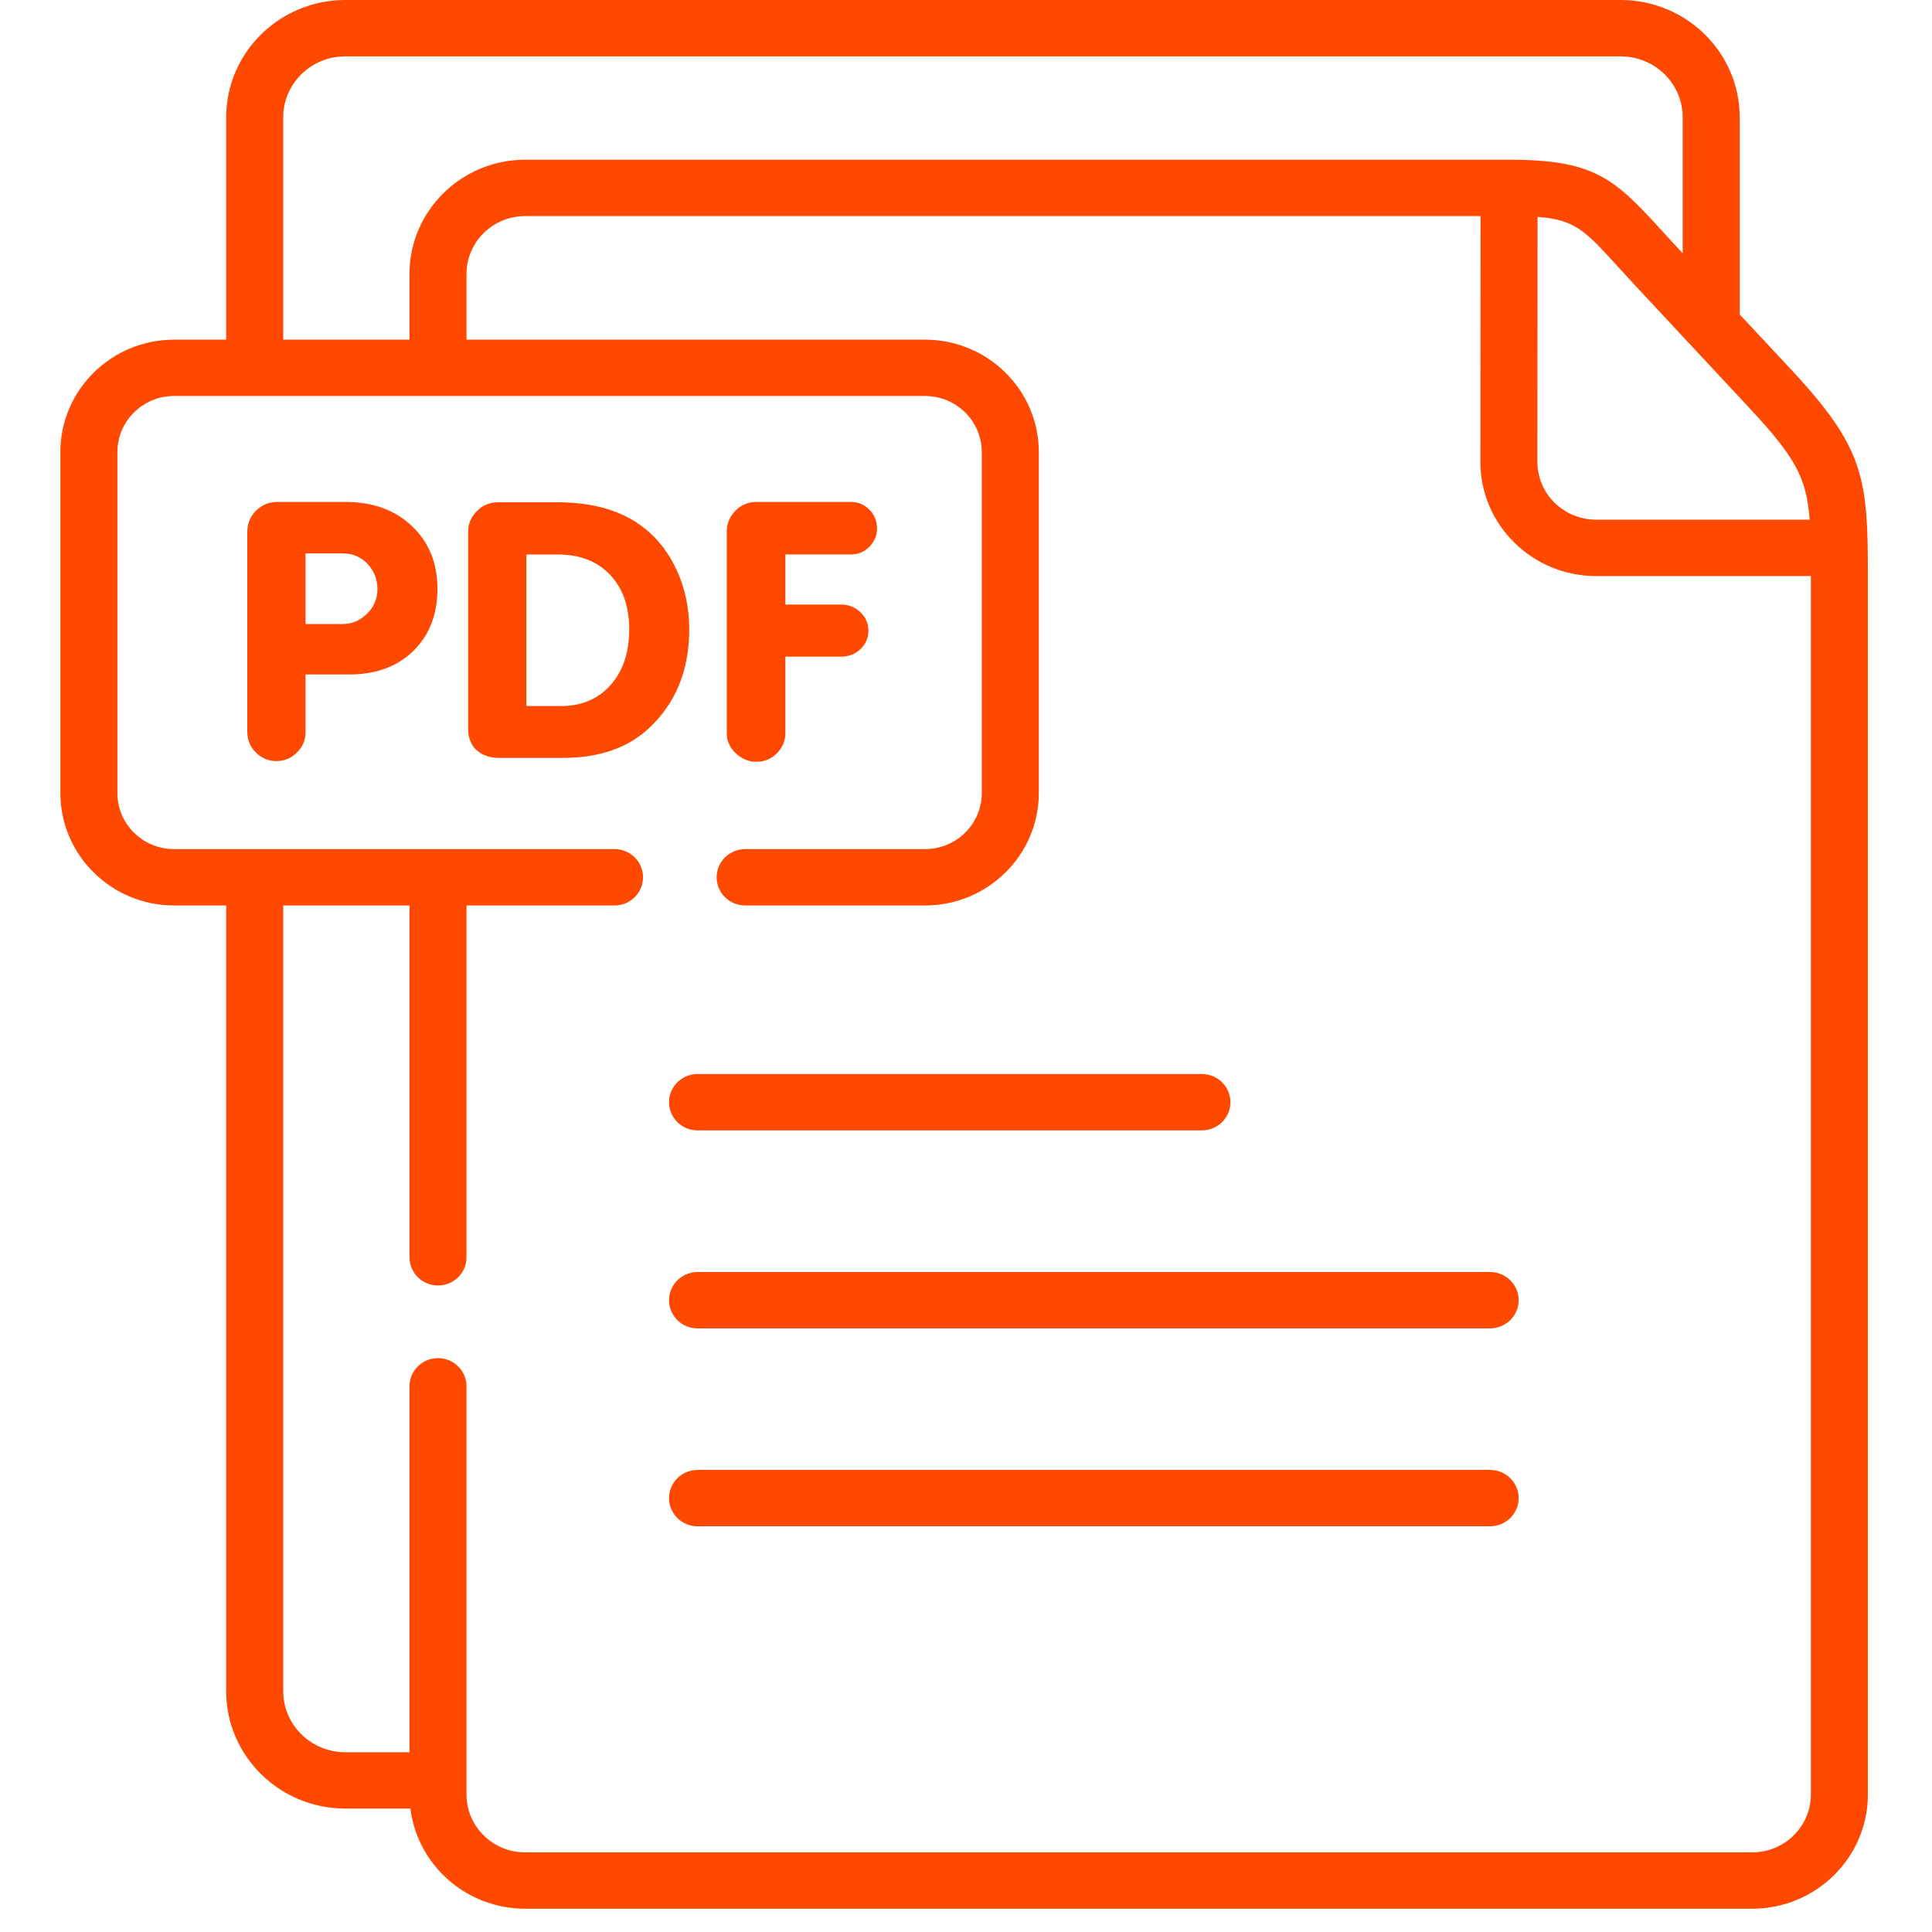 <?xml version="1.0" encoding="UTF-8"?> <svg xmlns="http://www.w3.org/2000/svg" width="60" height="60" viewBox="0 0 60 60" fill="none"> <g clip-path="url(#clip0)"> <path d="M46.278 45.65H21.663C21.174 45.65 20.777 46.042 20.777 46.526C20.777 47.008 21.174 47.4 21.663 47.4H46.277C46.766 47.4 47.163 47.008 47.163 46.526C47.163 46.042 46.766 45.65 46.278 45.65Z" fill="#FF4800"></path> <path d="M46.278 39.504H21.663C21.174 39.504 20.777 39.896 20.777 40.379C20.777 40.862 21.174 41.254 21.663 41.254H46.277C46.766 41.254 47.163 40.862 47.163 40.379C47.163 39.896 46.766 39.504 46.278 39.504Z" fill="#FF4800"></path> <path d="M20.777 34.23C20.777 34.714 21.174 35.105 21.663 35.105H37.326C37.815 35.105 38.212 34.714 38.212 34.23C38.212 33.747 37.815 33.355 37.326 33.355H21.663C21.174 33.355 20.777 33.747 20.777 34.23Z" fill="#FF4800"></path> <path d="M55.625 11.477L54.028 9.765V3.641C54.028 1.634 52.37 0 50.332 0H10.722C8.683 0 7.025 1.634 7.025 3.641V10.549H5.406C3.459 10.549 1.875 12.114 1.875 14.039V24.63C1.875 26.554 3.459 28.12 5.406 28.12H7.025V52.526C7.025 54.533 8.683 56.166 10.722 56.166H12.745C12.963 57.917 14.477 59.277 16.307 59.277H54.415C56.397 59.277 58.009 57.687 58.009 55.731V17.94C58.009 14.847 57.914 13.937 55.625 11.477ZM56.201 16.139H49.567C48.562 16.139 47.745 15.334 47.745 14.344L47.751 6.736C48.915 6.822 49.226 7.162 50.247 8.283C50.416 8.47 50.601 8.672 50.807 8.893L52.499 10.708C52.505 10.715 52.511 10.722 52.518 10.728L54.321 12.662C55.728 14.173 56.102 14.807 56.201 16.139ZM8.796 3.641C8.796 2.598 9.66 1.75 10.722 1.75H50.332C51.393 1.75 52.257 2.598 52.257 3.641V7.865L52.109 7.707C51.909 7.492 51.729 7.295 51.564 7.113C50.109 5.514 49.472 4.961 46.867 4.961H46.866H16.307C14.328 4.961 12.717 6.552 12.717 8.507V10.549H8.796V3.641ZM56.238 55.731C56.238 56.721 55.42 57.527 54.415 57.527H16.307C15.304 57.527 14.488 56.722 14.488 55.731V43.053C14.488 42.57 14.092 42.178 13.602 42.178C13.114 42.178 12.717 42.57 12.717 43.053V54.417H10.722C9.66 54.417 8.796 53.568 8.796 52.526V28.12H12.717V39.047C12.717 39.53 13.114 39.922 13.602 39.922C14.092 39.922 14.488 39.53 14.488 39.047V28.12H19.085C19.574 28.12 19.97 27.728 19.97 27.245C19.97 26.762 19.574 26.37 19.085 26.37H5.406C4.435 26.37 3.646 25.59 3.646 24.63V14.039C3.646 13.079 4.435 12.298 5.406 12.298H28.727C29.699 12.298 30.49 13.079 30.49 14.039V24.63C30.49 25.59 29.699 26.37 28.727 26.37H23.142C22.653 26.37 22.256 26.762 22.256 27.245C22.256 27.728 22.653 28.12 23.142 28.12H28.727C30.676 28.12 32.261 26.554 32.261 24.63V14.039C32.261 12.114 30.676 10.549 28.727 10.549H14.488V8.507C14.488 7.516 15.304 6.711 16.307 6.711H45.98L45.974 14.344C45.974 16.299 47.586 17.89 49.567 17.89H56.238V17.94V55.731Z" fill="#FF4800"></path> <path d="M10.739 15.588H8.617C8.357 15.588 8.135 15.678 7.953 15.858C7.771 16.038 7.68 16.26 7.68 16.525V22.721C7.68 22.978 7.769 23.195 7.947 23.371C8.126 23.548 8.338 23.636 8.584 23.636C8.83 23.636 9.042 23.548 9.22 23.371C9.399 23.195 9.488 22.985 9.488 22.743V20.946H10.85C11.676 20.946 12.339 20.702 12.837 20.213C13.336 19.724 13.585 19.083 13.585 18.289C13.585 17.488 13.321 16.837 12.793 16.338C12.264 15.838 11.579 15.588 10.739 15.588ZM11.397 19.061C11.181 19.274 10.928 19.38 10.638 19.38H9.488V17.187H10.649C10.954 17.187 11.209 17.295 11.414 17.512C11.619 17.729 11.721 17.992 11.721 18.3C11.721 18.594 11.613 18.848 11.397 19.061Z" fill="#FF4800"></path> <path d="M21.009 17.689C20.744 17.119 20.374 16.662 19.898 16.316C19.236 15.838 18.38 15.6 17.331 15.6H15.466C15.205 15.6 14.986 15.691 14.807 15.875C14.628 16.059 14.539 16.268 14.539 16.504V22.644C14.539 22.909 14.625 23.125 14.796 23.295C14.982 23.456 15.209 23.537 15.477 23.537H17.487C18.573 23.537 19.444 23.247 20.099 22.666C20.97 21.88 21.405 20.84 21.405 19.546C21.405 18.878 21.273 18.258 21.009 17.689ZM18.96 21.277C18.573 21.711 18.06 21.927 17.419 21.927H16.348V17.22H17.319C18.004 17.22 18.545 17.429 18.944 17.849C19.341 18.267 19.541 18.833 19.541 19.546C19.541 20.267 19.347 20.843 18.96 21.277Z" fill="#FF4800"></path> <path d="M23.486 23.658C23.738 23.658 23.953 23.569 24.128 23.393C24.302 23.216 24.39 23.007 24.39 22.765V20.394H26.109C26.355 20.394 26.56 20.316 26.723 20.157C26.887 20 26.969 19.81 26.969 19.589C26.969 19.362 26.885 19.169 26.718 19.011C26.55 18.853 26.347 18.774 26.109 18.774H24.39V17.219H26.422C26.653 17.219 26.846 17.139 27.002 16.977C27.159 16.815 27.237 16.628 27.237 16.415C27.237 16.179 27.157 15.983 26.997 15.825C26.837 15.667 26.645 15.588 26.422 15.588H23.497C23.236 15.588 23.017 15.68 22.838 15.863C22.66 16.047 22.57 16.26 22.57 16.503V22.765C22.57 23.008 22.663 23.217 22.849 23.393C23.035 23.569 23.247 23.658 23.486 23.658Z" fill="#FF4800"></path> </g> <defs> <clipPath id="clip0"> <rect width="60" height="59.277" fill="white"></rect> </clipPath> </defs> </svg> 